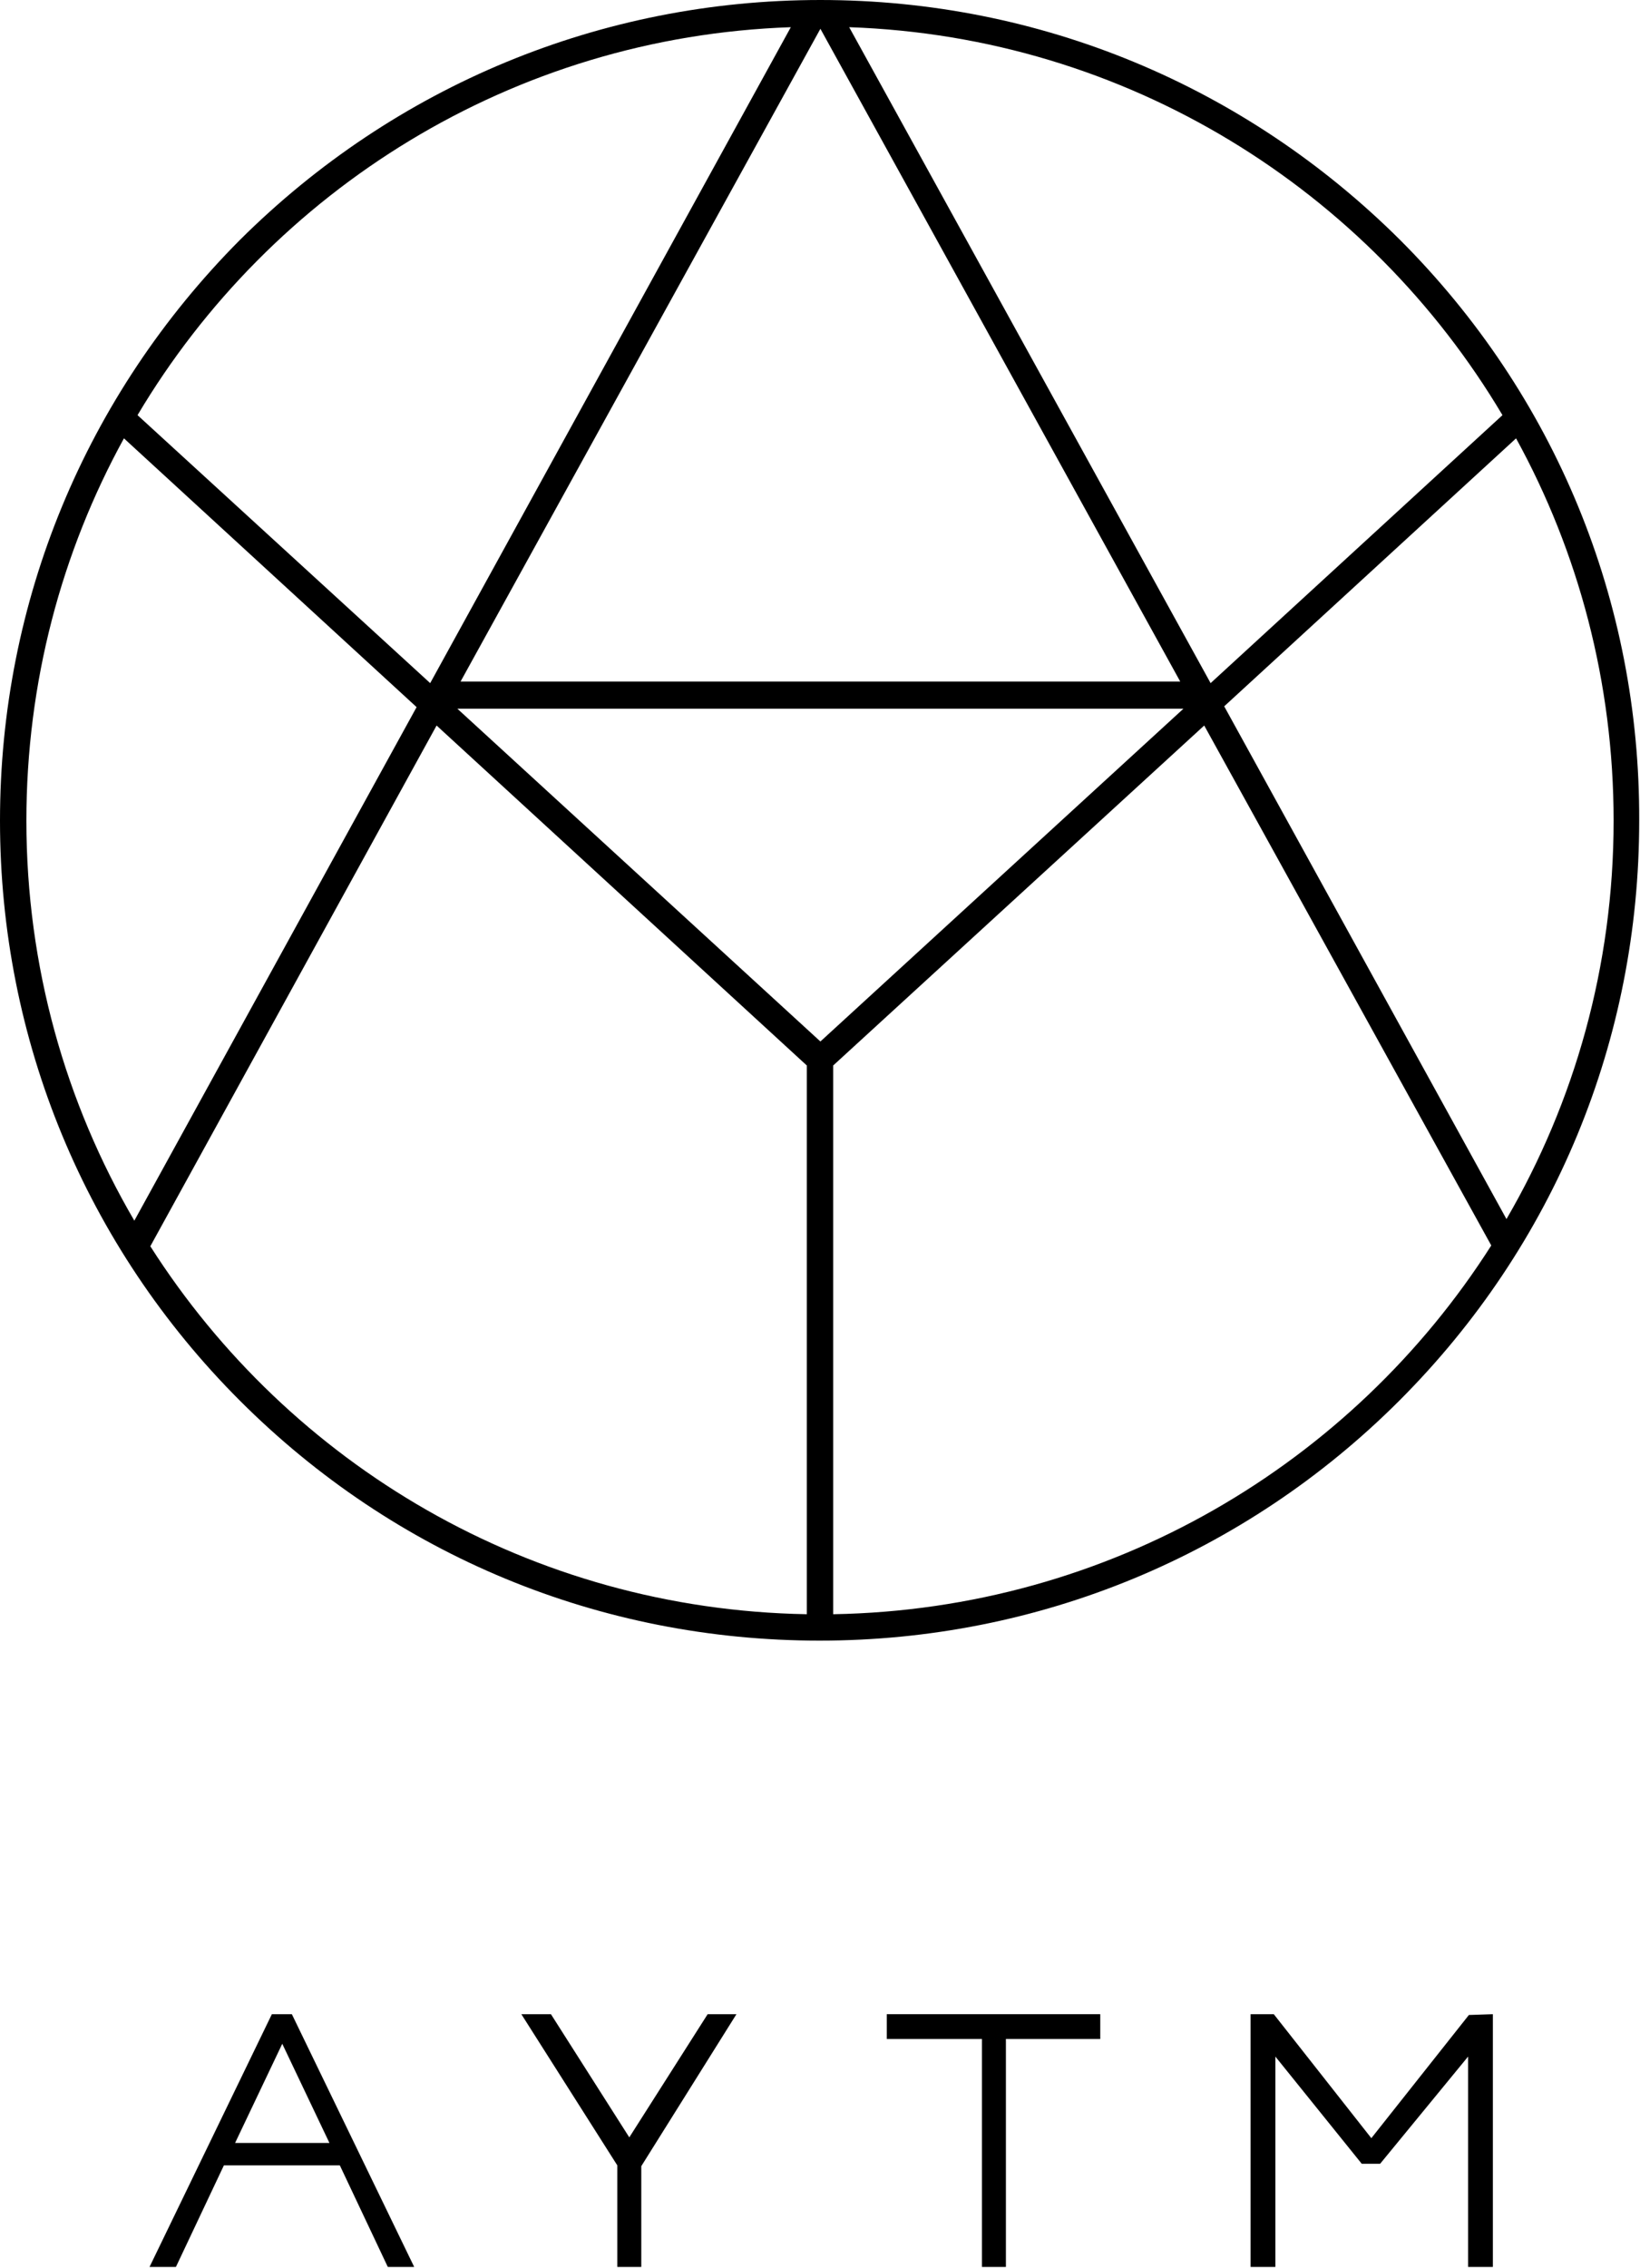 <?xml version="1.0" encoding="utf-8"?>
<!-- Generator: Adobe Illustrator 26.0.2, SVG Export Plug-In . SVG Version: 6.00 Build 0)  -->
<svg version="1.1" id="Layer_1" xmlns="http://www.w3.org/2000/svg" xmlns:xlink="http://www.w3.org/1999/xlink" x="0px" y="0px"
	 viewBox="0 0 205.1 283.5" style="enable-background:new 0 0 205.1 283.5;" xml:space="preserve">
<g id="stroke_x5F_color_10_">
	<g>
		<polygon points="78.7,267.2 68.9,251.8 65.2,251.8 77.2,270.7 77.2,283.4 80.2,283.4 80.2,270.8 92.1,251.8 88.5,251.8 		"/>
		<polygon points="110.9,254.9 122.8,254.9 122.8,283.4 125.8,283.4 125.8,254.9 137.6,254.9 137.6,251.8 110.9,251.8 		"/>
		<path d="M34,251.8l-15.3,31.6H22l6-12.7h14.5l6,12.7h3.3l-15.3-31.6L34,251.8z M29.4,267.9l5.9-12.4l5.9,12.4H29.4z"/>
		<polygon points="183.7,251.9 171.5,267.3 159.3,251.8 156.4,251.8 156.4,283.4 159.5,283.4 159.5,257.1 170.3,270.5 172.6,270.5 
			183.6,257.1 183.6,283.4 186.7,283.4 186.7,251.8 		"/>
	</g>
	<g>
		<path d="M175.1,30C155.7,10.7,130,0,102.6,0C75.2,0,49.4,10.7,30,30C10.7,49.4,0,75.2,0,102.6c0,27.4,10.7,53.2,30,72.5
			c19.4,19.4,45.1,30,72.5,30c27.4,0,53.2-10.7,72.5-30c19.4-19.4,30-45.1,30-72.5C205.1,75.2,194.5,49.4,175.1,30z M201.8,102.6
			c0,18.2-4.9,35.2-13.4,49.8l-35.3-64.1l36.5-33.5C197.4,69,201.8,85.3,201.8,102.6z M187.9,51.9l-36.5,33.5l-45.2-82
			C141,4.6,171.2,23.8,187.9,51.9z M57.2,88.6H148l-45.4,41.6L57.2,88.6z M102.6,3.6l45,81.6h-90L102.6,3.6z M98.9,3.4L53.8,85.4
			L17.2,51.9C33.9,23.8,64.1,4.6,98.9,3.4z M15.5,54.8l36.6,33.6l-35.3,64.2c-8.6-14.7-13.5-31.8-13.5-50C3.3,85.3,7.7,69,15.5,54.8
			z M18.8,155.8l35.8-65.1l46.3,42.5v68.6C66.4,201.2,36.2,183.1,18.8,155.8z M104.2,201.8v-68.6l46.4-42.5l35.9,65
			C169.1,183,138.8,201.2,104.2,201.8z"/>
	</g>
</g>
</svg>
